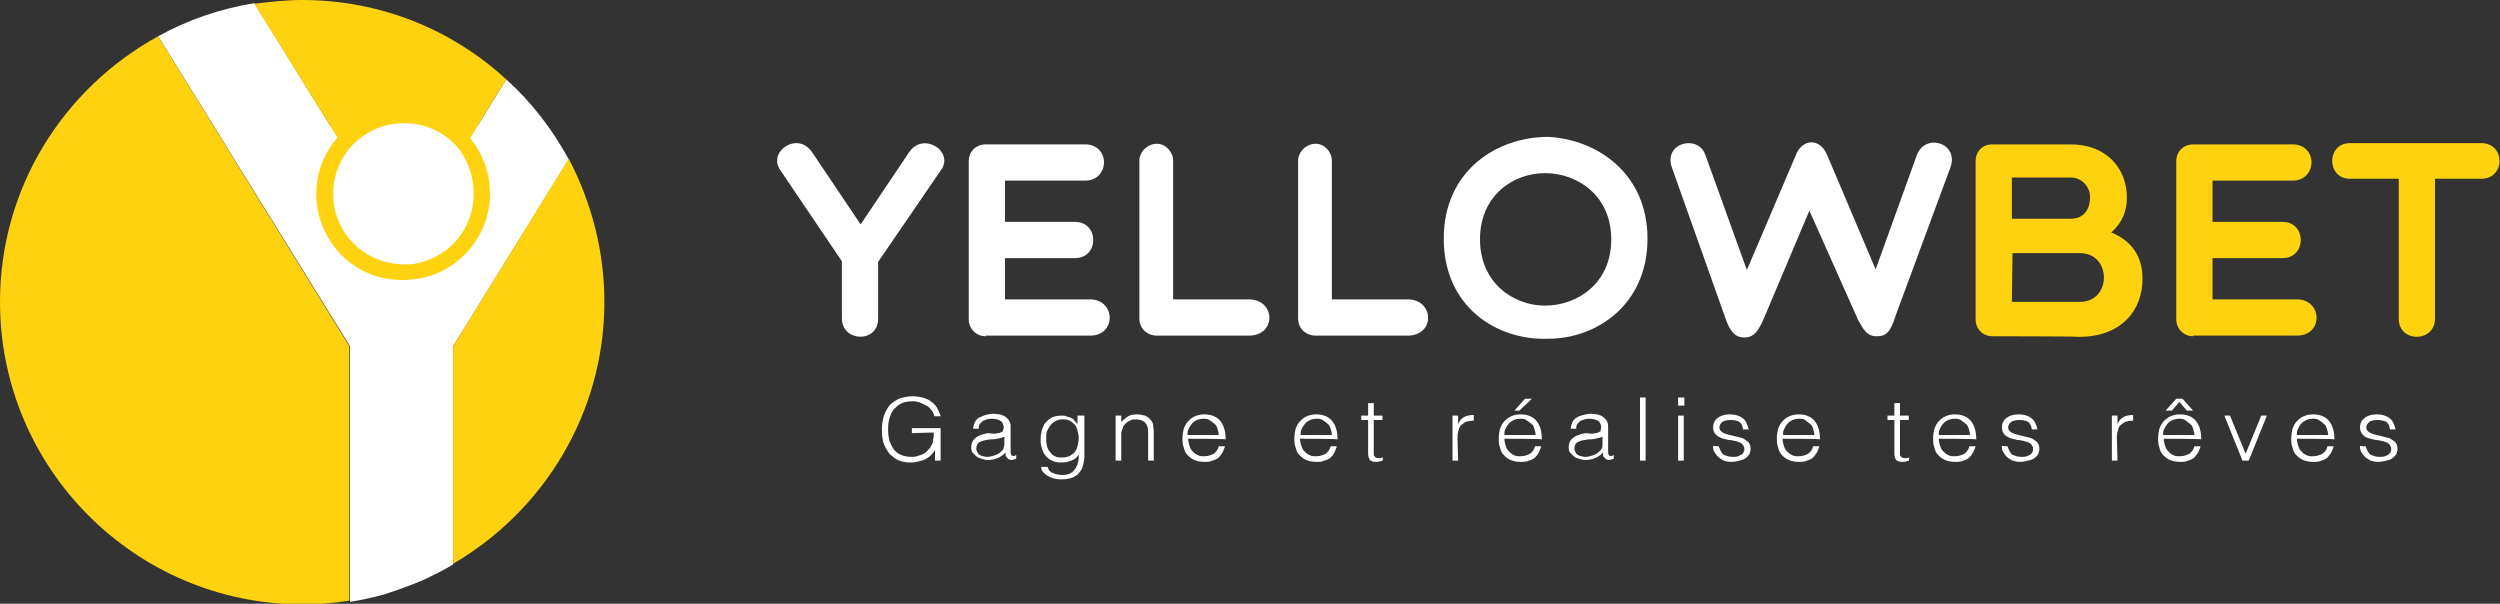 <?xml version="1.0" encoding="UTF-8"?>
<svg xmlns="http://www.w3.org/2000/svg" viewBox="0 0 400 96.6">
  <rect x="0" y="0" width="400" height="96.6" fill="#333333" stroke="none"/>
  <path d="m124.9 27.3c-2.2-2.9 2.6-6.4 5-3l7.8 11.6 7.8-11.6c2.3-3.3 7.3 0 5 3l-10 14.6v9.1c0 3.9-5.8 3.8-5.8-.1v-9.1z" fill="#fff"></path>
  <path d="m157.7 53.8c-1.5 0-2.7-1.2-2.7-2.7v-25.3c0-1.6 1.2-2.7 2.7-2.7h15.9c4.1 0 4 5.8 0 5.8h-12.8v6.6h11.2c3.9 0 3.9 5.8 0 5.8h-11.2v6.6h13.6c4.1 0 4.3 5.8 0 5.8h-16.7z" fill="#fff"></path>
  <path d="m182.3 25.7c0-1.4 1.3-2.7 2.8-2.7 1.4 0 2.6 1.3 2.6 2.7v22.2h12.1c4.3 0 4.5 5.8 0 5.8h-14.7c-1.5 0-2.8-1.1-2.8-2.7z" fill="#fff"></path>
  <path d="m207.7 25.7c0-1.4 1.3-2.7 2.8-2.7 1.4 0 2.6 1.3 2.6 2.7v22.2h12.1c4.3 0 4.5 5.8 0 5.8h-14.7c-1.5 0-2.8-1.1-2.8-2.7z" fill="#fff"></path>
  <path d="m247.2 27.7c-5 0-10.4 3.5-10.4 10.6 0 7 5.4 10.6 10.4 10.6 5.1 0 10.6-3.5 10.6-10.6s-5.5-10.6-10.6-10.6m.5 26.5c-8.2.3-16.7-5.1-16.7-16 0-11 8.6-16.3 16.7-16.3 7.8.4 15.9 5.8 15.9 16.3s-8.1 16-15.9 16" fill="#fff"></path>
  <path d="m300.1 43.1 6.6-18.3c1.4-3.6 6.7-1.9 5.4 1.9l-8.8 23.8c-.8 2.6-1.5 3.3-3 3.3-1.6 0-2.1-1-3-2.6l-7.8-17.5-7.3 17.3c-.8 1.8-1.5 3-3.1 3-1.5 0-2.3-1-3-3l-8.6-24.2c-1.4-4 4.3-5.4 5.4-1.9l6.6 18.3 7.8-18.3c1-2.7 3.8-2.9 5-.2z" fill="#fff"></path>
  <path d="m321.9 48.3h10.9c5.1 0 5.1-7.8 0-7.8h-10.8zm9.4-19.9h-9.4v6.6h9.4c1.9 0 3.1-1.2 3.1-3.5-0-1.5-1.2-3.1-3.1-3.1m-12.5 25.4c-1.6 0-2.7-1.2-2.7-2.7v-25.3c0-1.6 1.1-2.7 2.7-2.7h12.5c5.8 0 9 3.9 9 8.5 0 2-.6 3.9-2.5 5.6 3.5 1.4 5 4.1 5 7.4 0 5.1-3.4 9.3-10.2 9.3.1-.1-13.8-.1-13.8-.1z" fill="#fed20f"></path>
  <path d="m350.9 53.8c-1.5 0-2.7-1.2-2.7-2.7v-25.3c0-1.6 1.2-2.7 2.7-2.7h15.9c4.1 0 4 5.8 0 5.8h-12.8v6.6h11.2c3.9 0 3.9 5.8 0 5.8h-11.2v6.6h13.5c4.1 0 4.3 5.8 0 5.8h-16.6z" fill="#fed20f"></path>
  <path d="m383.9 28.6h-7.9c-3.8 0-3.8-5.7 0-5.7h21c3.9 0 3.9 5.7 0 5.7h-7.4v22.4c0 3.8-5.8 3.9-5.8 0v-22.4z" fill="#fed20f"></path>
  <g fill="#fff">
    <path d="m145.9 69.3v-.8h4.6v5.2h-.9v-1.7c-.2.3-.4.6-.6.8s-.6.5-.8.6c-.3.2-.7.3-1.1.4s-.9.2-1.4.2c-.6 0-1.3-.1-1.8-.3-.6-.2-1-.6-1.5-1-.4-.5-.7-1-1-1.7-.2-.6-.3-1.4-.3-2.3 0-.7.1-1.4.3-2.1.2-.6.5-1.2.9-1.7s1-.8 1.5-1.1c.6-.2 1.4-.4 2.2-.4.6 0 1.1.1 1.6.2.5.2 1 .3 1.3.6.4.2.7.6 1 1 .2.4.5.9.6 1.4h-1c-.1-.4-.2-.7-.5-1-.2-.3-.5-.6-.8-.7-.3-.2-.6-.3-1-.5-.4-.1-.7-.2-1.1-.2-.7 0-1.3.1-1.8.3s-.9.6-1.3 1c-.3.4-.6 1-.7 1.5-.2.6-.2 1.2-.2 1.9 0 .6.1 1.1.2 1.6.2.5.4 1 .7 1.4s.7.7 1.2.9 1 .3 1.6.3c.3 0 .6 0 .9-.1s.6-.2.9-.3c.3-.2.6-.3.8-.6.2-.2.5-.5.6-.8.2-.3.3-.6.3-1 .1-.3.1-.7.1-1.1z"></path>
    <path d="m160.6 69.9c-.4.2-.7.2-1.1.3s-.8.1-1.1.1c-.7.1-1.2.2-1.6.4s-.6.6-.6 1.1c0 .2.1.4.2.6s.2.3.4.4.3.2.6.2c.2.1.4.1.6.1.3 0 .7-.1 1-.2s.6-.2.9-.4c.2-.2.5-.4.6-.6s.2-.6.2-1v-1zm-1.5-.5c.2 0 .4-.1.6-.1s.4-.1.6-.2.2-.2.2-.3.1-.3.1-.4c0-.4-.2-.8-.4-1-.3-.2-.8-.4-1.4-.4-.3 0-.6 0-.9.1-.2.1-.5.2-.6.2-.2.2-.3.3-.5.5s-.2.5-.2.8h-.9c0-.4.2-.8.3-1.1.2-.3.4-.6.7-.7s.6-.3 1-.4.8-.2 1.2-.2.7.1 1.1.1c.3.1.6.2.9.4.2.2.5.4.6.7.2.3.2.6.2 1v3.9c0 .3.1.6.2.6.2.1.4.1.7-.1v.6c-.1 0-.2.1-.3.1-.2 0-.2.1-.4.1s-.2 0-.4-.1c-.2 0-.2-.1-.3-.2s-.2-.2-.2-.2c-.1-.1-.1-.2-.1-.3s0-.2 0-.4c-.4.4-.8.7-1.3.9s-1 .3-1.6.3c-.3 0-.6-.1-1-.2-.3-.1-.6-.2-.8-.4s-.4-.4-.6-.6-.2-.6-.2-.9c0-1.2.9-1.9 2.7-2.2z"></path>
    <path d="m172.6 70.1c0-.4-.1-.9-.2-1.2-.1-.4-.2-.7-.5-1-.2-.2-.5-.5-.8-.6-.3-.2-.7-.2-1.1-.2s-.7.1-1 .2c-.3.2-.6.3-.8.6-.2.2-.4.6-.6.9s-.2.7-.2 1.2 0 .9.1 1.3.2.7.5 1c.2.3.5.6.8.7.3.2.7.2 1.2.2.4 0 .8-.1 1.1-.2.3-.2.6-.4.8-.6s.4-.6.5-1c.1-.5.2-.9.2-1.3m0-3.6h.9v6.5c0 .5-.1 1-.2 1.4-.1.5-.3.8-.6 1.2-.2.3-.6.6-1.1.8s-1 .3-1.8.3c-.6 0-1-.1-1.4-.2-.4-.2-.7-.3-1-.5-.2-.2-.5-.4-.6-.6-.2-.2-.2-.5-.2-.7h1c.1.2.2.5.3.6.2.2.3.3.6.4s.4.2.6.2.5.1.8.1c.6 0 1.1-.1 1.4-.3.4-.2.6-.5.8-.8s.3-.6.4-1 .1-.8.1-1.2c-.3.5-.6.8-1.2 1-.5.2-1 .3-1.6.3s-1.1-.1-1.5-.3-.8-.5-1-.8c-.3-.3-.5-.7-.6-1.2-.2-.5-.2-1-.2-1.4 0-.6.1-1 .2-1.5.2-.5.3-.9.6-1.2s.6-.6 1-.8 1-.3 1.6-.3c.2 0 .5 0 .7.1s.5.2.7.2c.2.2.5.2.6.5.2.2.4.4.5.6v-1.4z"></path>
    <path d="m179.4 73.7h-.9v-7.2h.9v1c.3-.3.7-.6 1.1-.9.4-.2.8-.3 1.4-.3.5 0 .9.1 1.3.2.4.2.7.4 1 .8.2.2.3.6.3.8s.1.6.1.9v4.7h-.9v-4.7c0-.6-.2-1.1-.5-1.4s-.8-.5-1.5-.5c-.2 0-.6 0-.7.1-.2.1-.4.2-.6.3-.2.2-.3.2-.5.5-.2.2-.2.3-.3.6s-.2.5-.2.6v.7z"></path>
    <path d="m195 69.6c0-.3-.1-.7-.2-1s-.2-.6-.5-.8c-.2-.2-.5-.4-.8-.6s-.6-.2-1-.2-.7.1-1 .2c-.3.2-.6.3-.8.6s-.4.5-.5.8c-.2.3-.2.6-.2 1zm-4.9.6c0 .4.1.7.2 1.1.1.3.2.6.5.9.2.2.5.5.8.6.3.2.7.2 1.1.2.6 0 1.1-.2 1.5-.4.4-.3.7-.7.8-1.2h1c-.1.3-.2.6-.4 1-.2.3-.4.6-.6.8s-.6.4-1 .5c-.4.2-.8.2-1.3.2-.6 0-1.1-.1-1.6-.3s-.8-.5-1.1-.8-.5-.7-.6-1.2c-.2-.5-.2-1-.2-1.5 0-.6.1-1 .2-1.5.2-.5.4-.9.7-1.2s.6-.6 1.1-.8c.4-.2 1-.3 1.5-.3 1 0 1.9.3 2.5 1s.9 1.7.9 3c-.1-.1-6-.1-6-.1z"></path>
    <path d="m213.1 69.6c0-.3-.1-.7-.2-1s-.2-.6-.5-.8c-.2-.2-.5-.4-.8-.6s-.6-.2-1-.2-.7.1-1 .2c-.3.2-.6.3-.8.6s-.4.5-.5.8c-.2.3-.2.6-.2 1zm-5.1.6c0 .4.1.7.2 1.1.1.3.2.6.5.9.2.2.5.5.8.6.3.2.7.2 1.1.2.6 0 1.1-.2 1.5-.4.4-.3.7-.7.8-1.2h1c-.1.3-.2.6-.4 1s-.4.6-.6.8-.6.4-1 .5c-.4.2-.8.2-1.3.2-.6 0-1.1-.1-1.6-.3s-.8-.5-1.1-.8-.5-.7-.6-1.2c-.2-.5-.2-1-.2-1.5 0-.6.1-1 .2-1.5.2-.5.4-.9.7-1.2s.6-.6 1.1-.8c.4-.2 1-.3 1.5-.3 1 0 1.9.3 2.5 1s.9 1.7.9 3c-.1-.1-6-.1-6-.1z"></path>
    <path d="m221.2 73.7c-.1 0-.2.1-.4.1-.2.1-.4.1-.6.1-.5 0-.8-.1-1-.3s-.3-.6-.3-1.1v-5.3h-1.1v-.7h1.1v-2h.9v2h1.4v.7h-1.4v5 .5s0 .2.1.3.2.2.2.2c.1 0 .2.1.4.1h.4s.2-.1.4-.1z"></path>
    <path d="m233.3 73.7h-.9v-7.2h.9v1.4c.2-.6.6-1 1-1.2s.9-.3 1.5-.3v.9c-.5 0-.9.1-1.3.2-.3.2-.6.4-.8.6s-.3.6-.4 1-.1.7-.1 1.1z"></path>
    <path d="m242.3 65.7 1.7-1.9h1.1l-2 1.9zm3.4 3.9c0-.3-.1-.7-.2-1s-.2-.6-.5-.8c-.2-.2-.5-.4-.8-.6s-.6-.2-1-.2-.7.1-1 .2c-.3.2-.6.3-.8.6s-.4.5-.5.8c-.2.3-.2.6-.2 1zm-5 .6c0 .4.1.7.2 1.1.1.3.2.6.5.9.2.2.5.5.8.6.3.2.7.2 1.1.2.6 0 1.1-.2 1.5-.4.4-.3.7-.7.8-1.2h1c-.1.3-.2.6-.4 1s-.4.6-.6.8-.6.4-1 .5c-.4.2-.8.2-1.3.2-.6 0-1.1-.1-1.6-.3s-.8-.5-1.1-.8-.5-.7-.6-1.2c-.2-.5-.2-1-.2-1.5 0-.6.1-1 .2-1.5.2-.5.4-.9.7-1.2s.6-.6 1.1-.8c.4-.2 1-.3 1.5-.3 1 0 1.9.3 2.5 1s.9 1.7.9 3c-.1-.1-6-.1-6-.1z"></path>
    <path d="m256.3 69.9c-.4.2-.7.2-1.1.3s-.8.1-1.1.1c-.7.1-1.2.2-1.6.4s-.6.6-.6 1.1c0 .2.1.4.2.6s.2.3.4.4.3.2.6.2c.2.1.4.1.6.1.3 0 .7-.1 1-.2s.6-.2.9-.4c.2-.2.5-.4.6-.6.2-.2.2-.6.2-1v-1zm-1.6-.5c.2 0 .4-.1.6-.1s.4-.1.6-.2.2-.2.2-.3.1-.3.1-.4c0-.4-.2-.8-.4-1-.3-.2-.8-.4-1.4-.4-.3 0-.6 0-.9.1-.2.1-.5.2-.6.2-.2.2-.3.3-.5.5s-.2.5-.2.8h-.9c0-.4.2-.8.3-1.1.2-.3.4-.6.7-.7.3-.2.6-.3 1-.4s.8-.2 1.2-.2.7.1 1.1.1c.3.1.6.2.9.4.2.2.5.4.6.7.2.3.2.6.2 1v3.9c0 .3.1.6.2.6.2.1.4.1.7-.1v.6c-.1 0-.2.1-.3.1s-.2.1-.4.1-.2 0-.4-.1c-.2 0-.2-.1-.3-.2s-.2-.2-.2-.2c-.1-.1-.1-.2-.1-.3s0-.2 0-.4c-.4.4-.8.7-1.3.9s-1 .3-1.6.3c-.3 0-.6-.1-1-.2-.3-.1-.6-.2-.8-.4s-.4-.4-.6-.6-.2-.6-.2-.9c0-1.2.9-1.9 2.7-2.2z"></path>
    <path d="m262.4 63.6h.9v10.1h-.9z"></path>
    <path d="m268.5 66.5h.9v7.2h-.9zm0-2.9h1v1.3h-1z"></path>
    <path d="m275 71.4c.2.6.4 1 .7 1.3.4.2.9.4 1.5.4.3 0 .6 0 .9-.1.2-.1.4-.2.6-.3.2-.2.2-.2.3-.4s.1-.3.1-.5c0-.3-.2-.6-.4-.8s-.6-.3-.9-.4c-.4-.1-.8-.2-1.2-.2-.4-.1-.8-.2-1.2-.3-.4-.2-.6-.3-.9-.6-.2-.2-.4-.6-.4-1.1 0-.6.2-1.1.7-1.5s1.1-.6 2-.6c.8 0 1.5.2 2 .6.5.3.8 1 1 1.8h-.9c-.1-.6-.3-1-.6-1.2-.4-.2-.8-.3-1.4-.3s-1 .1-1.3.3-.5.6-.5.9.2.6.4.7c.2.2.6.3.9.4l1.2.3s.8.2 1.2.3c.4.2.6.4.9.6.2.2.4.6.4 1.1 0 .3-.1.6-.2.9-.2.2-.4.5-.6.6-.2.2-.6.3-1 .4s-.8.2-1.3.2-.9-.1-1.2-.2c-.3-.2-.6-.3-.9-.6s-.4-.5-.6-.8-.2-.6-.2-1c-.1.1.9.1.9.1z"></path>
    <path d="m290.3 69.6c0-.3-.1-.7-.2-1s-.2-.6-.5-.8-.5-.4-.8-.6-.6-.2-1-.2-.7.1-1 .2c-.3.2-.6.3-.8.6-.2.2-.4.5-.5.8-.2.3-.2.6-.2 1zm-5.1.6c0 .4.1.7.2 1.1.1.3.2.6.5.9.2.2.5.5.8.6.3.2.7.2 1.1.2.6 0 1.1-.2 1.5-.4.4-.3.7-.7.8-1.2h1c-.1.3-.2.6-.4 1-.2.3-.4.6-.6.8s-.6.4-1 .5c-.4.2-.8.2-1.3.2-.6 0-1.1-.1-1.6-.3s-.8-.5-1.1-.8-.5-.7-.6-1.2c-.2-.5-.2-1-.2-1.5 0-.6.1-1 .2-1.5.2-.5.4-.9.7-1.2s.6-.6 1.1-.8c.4-.2 1-.3 1.5-.3 1 0 1.9.3 2.5 1s.9 1.7.9 3c-.1-.1-6-.1-6-.1z"></path>
    <path d="m305.4 73.7c-.1 0-.2.1-.4.1-.2.1-.4.1-.6.1-.5 0-.8-.1-1-.3s-.3-.6-.3-1.1v-5.3h-1.1v-.7h1.1v-2h.9v2h1.4v.7h-1.4v5 .5s0 .2.1.3.2.2.2.2.2.1.4.1h.4c.2 0 .2-.1.4-.1z"></path>
    <path d="m315.2 69.6c0-.3-.1-.7-.2-1s-.2-.6-.5-.8c-.2-.2-.5-.4-.8-.6s-.6-.2-1-.2-.7.1-1 .2c-.3.2-.6.3-.8.6-.2.2-.4.5-.5.8-.2.3-.2.6-.2 1zm-5 .6c0 .4.1.7.2 1.1.1.3.2.6.5.9.2.2.5.5.8.6.3.2.7.2 1.1.2.6 0 1.1-.2 1.5-.4.4-.3.7-.7.8-1.2h1c-.1.3-.2.6-.4 1-.2.3-.4.6-.6.8s-.6.4-1 .5c-.4.2-.8.2-1.3.2-.6 0-1.1-.1-1.6-.3s-.8-.5-1.1-.8-.5-.7-.6-1.2c-.2-.5-.2-1-.2-1.5 0-.6.1-1 .2-1.5.2-.5.4-.9.7-1.2s.6-.6 1.1-.8c.4-.2 1-.3 1.5-.3 1 0 1.9.3 2.5 1s.9 1.7.9 3c-.1-.1-6-.1-6-.1z"></path>
    <path d="m321.2 71.4c.2.6.4 1 .7 1.3.4.2.9.4 1.5.4.3 0 .6 0 .9-.1s.4-.2.6-.3c.2-.2.2-.2.3-.4s.1-.3.1-.5c0-.3-.2-.6-.4-.8s-.6-.3-.9-.4c-.4-.1-.8-.2-1.2-.2-.4-.1-.8-.2-1.2-.3-.4-.2-.6-.3-.9-.6-.2-.2-.4-.6-.4-1.1 0-.6.2-1.1.7-1.5s1.1-.6 2-.6c.8 0 1.5.2 2 .6.5.3.8 1 1 1.8h-.9c-.1-.6-.3-1-.6-1.2-.4-.2-.8-.3-1.4-.3s-1 .1-1.3.3-.5.6-.5.9.2.6.4.7c.2.2.6.3.9.4l1.2.3s.8.2 1.2.3c.4.2.6.4.9.6.2.2.4.6.4 1.1 0 .3-.1.6-.2.9-.2.2-.4.5-.6.6-.2.2-.6.3-1 .4s-.8.2-1.3.2-.9-.1-1.2-.2c-.3-.2-.6-.3-.9-.6s-.4-.5-.6-.8-.2-.6-.2-1c0 .1.9.1.9.1z"></path>
    <path d="m338.8 73.7h-.9v-7.2h.9v1.4c.2-.6.6-1 1-1.2s.9-.3 1.5-.3v.9c-.5 0-.9.1-1.3.2-.3.2-.6.4-.8.6s-.3.6-.4 1-.1.7-.1 1.1z"></path>
    <path d="m347.5 65.7h-1l1.7-1.9h1l1.7 1.9h-1l-1.2-1.4zm3.6 3.9c0-.3-.1-.7-.2-1s-.2-.6-.5-.8-.5-.4-.8-.6-.6-.2-1-.2-.7.1-1 .2c-.3.2-.6.3-.8.6s-.4.5-.5.8c-.2.3-.2.6-.2 1zm-4.9.6c0 .4.1.7.2 1.1.1.3.2.6.5.9.2.2.5.5.8.6.3.2.7.2 1.1.2.6 0 1.1-.2 1.5-.4.4-.3.7-.7.8-1.2h1c-.1.3-.2.6-.4 1-.2.3-.4.6-.6.8s-.6.4-1 .5c-.4.2-.8.2-1.3.2-.6 0-1.1-.1-1.6-.3s-.8-.5-1.1-.8-.5-.7-.6-1.2c-.2-.5-.2-1-.2-1.5 0-.6.1-1 .2-1.5.2-.5.4-.9.7-1.2s.6-.6 1.1-.8c.4-.2 1-.3 1.5-.3 1 0 1.9.3 2.5 1s.9 1.7.9 3c-.1-.1-6-.1-6-.1z"></path>
    <path d="m355.9 66.5h.9l2.5 6.1 2.5-6.1h.9l-2.9 7.2h-1z"></path>
    <path d="m372.5 69.6c0-.3-.1-.7-.2-1s-.2-.6-.5-.8c-.2-.2-.5-.4-.8-.6s-.6-.2-1-.2-.7.1-1 .2c-.3.2-.6.3-.8.6-.2.2-.4.5-.5.8-.2.3-.2.6-.2 1zm-5 .6c0 .4.1.7.2 1.1.1.3.2.6.5.9.2.2.5.5.8.6.3.2.7.2 1.1.2.6 0 1.1-.2 1.5-.4.4-.3.7-.7.8-1.2h1c-.1.3-.2.6-.4 1-.2.3-.4.6-.6.8s-.6.4-1 .5c-.4.2-.8.2-1.3.2-.6 0-1.1-.1-1.6-.3s-.8-.5-1.1-.8-.5-.7-.6-1.2c-.2-.5-.2-1-.2-1.5 0-.6.1-1 .2-1.5.2-.5.4-.9.7-1.2s.6-.6 1.1-.8c.4-.2 1-.3 1.5-.3 1 0 1.9.3 2.5 1s.9 1.7.9 3c-.1-.1-6-.1-6-.1z"></path>
    <path d="m378.5 71.4c.2.6.4 1 .7 1.3.4.2.9.4 1.5.4.3 0 .6 0 .9-.1s.4-.2.6-.3c.2-.2.2-.2.3-.4s.1-.3.1-.5c0-.3-.2-.6-.4-.8s-.6-.3-.9-.4c-.4-.1-.8-.2-1.2-.2-.4-.1-.8-.2-1.2-.3s-.6-.3-.9-.6c-.2-.2-.4-.6-.4-1.1 0-.6.2-1.1.7-1.5s1.1-.6 2-.6c.8 0 1.5.2 2 .6.5.3.8 1 1 1.8h-.9c-.1-.6-.3-1-.6-1.2-.4-.2-.8-.3-1.4-.3s-1 .1-1.3.3-.5.6-.5.9.2.6.4.7c.2.2.6.3.9.4l1.2.3s.8.2 1.2.3c.4.2.6.4.9.6.2.2.4.6.4 1.1 0 .3-.1.6-.2.9-.2.2-.4.5-.6.6-.2.2-.6.3-1 .4s-.8.2-1.3.2-.9-.1-1.2-.2c-.3-.2-.6-.3-.9-.6s-.4-.5-.6-.8-.2-.6-.2-1c-.1.1.9.1.9.1z"></path>
  </g>
  <circle cx="64.6" cy="31" fill="#fed20f" r="16.1"></circle>
  <path d="m91 25.5-18.5 29.9v34.9c-1.6 1-3.3 1.8-5 2.6-1.9.8-3.9 1.5-6 2.2-1.8.5-3.7.9-5.5 1.2v-40.9l-30.7-49.6c4.7-2.6 9.9-4.4 15.4-5.3l13.3 21.5c-2.1 2.4-3.4 5.6-3.4 9 0 6.6 4.6 12.2 10.8 13.5 1 .2 2 .3 3 .3s2-.1 3-.3c6.3-1.3 11-6.9 11-13.5 0-3.4-1.2-6.5-3.2-8.9l5.8-9.4c4 3.6 7.4 8 10 12.8z" fill="#fff"></path>
  <path d="m55.9 55.4v40.7c-2.5.4-5 .6-7.5.6-26.7 0-48.4-21.7-48.4-48.4 0-18.3 10.2-34.2 25.3-42.5z" fill="#fed20f"></path>
  <path d="m81 12.7-5.8 9.4c-2.6-3-6.4-5-10.6-5s-8 1.8-10.6 4.9l-13.3-21.4c2.5-.3 5-.6 7.6-.6 12.7 0 24.1 4.8 32.7 12.7z" fill="#fed20f"></path>
  <path d="m96.7 48.3c0 17.9-9.8 33.5-24.2 41.9v-34.8l18.5-30c3.6 6.9 5.7 14.7 5.7 22.9z" fill="#fed20f"></path>
  <path d="m75.8 31c0 5.5-3.9 10.1-9 11.1-.7.2-1.4.2-2.2.2-.7 0-1.4-.1-2.1-.2-5.3-1-9.2-5.6-9.2-11.1 0-2.6.9-5 2.4-7 2.1-2.6 5.3-4.3 9-4.3s7 1.8 9 4.5c1.3 1.9 2.1 4.3 2.1 6.8z" fill="#fff"></path>
</svg>
